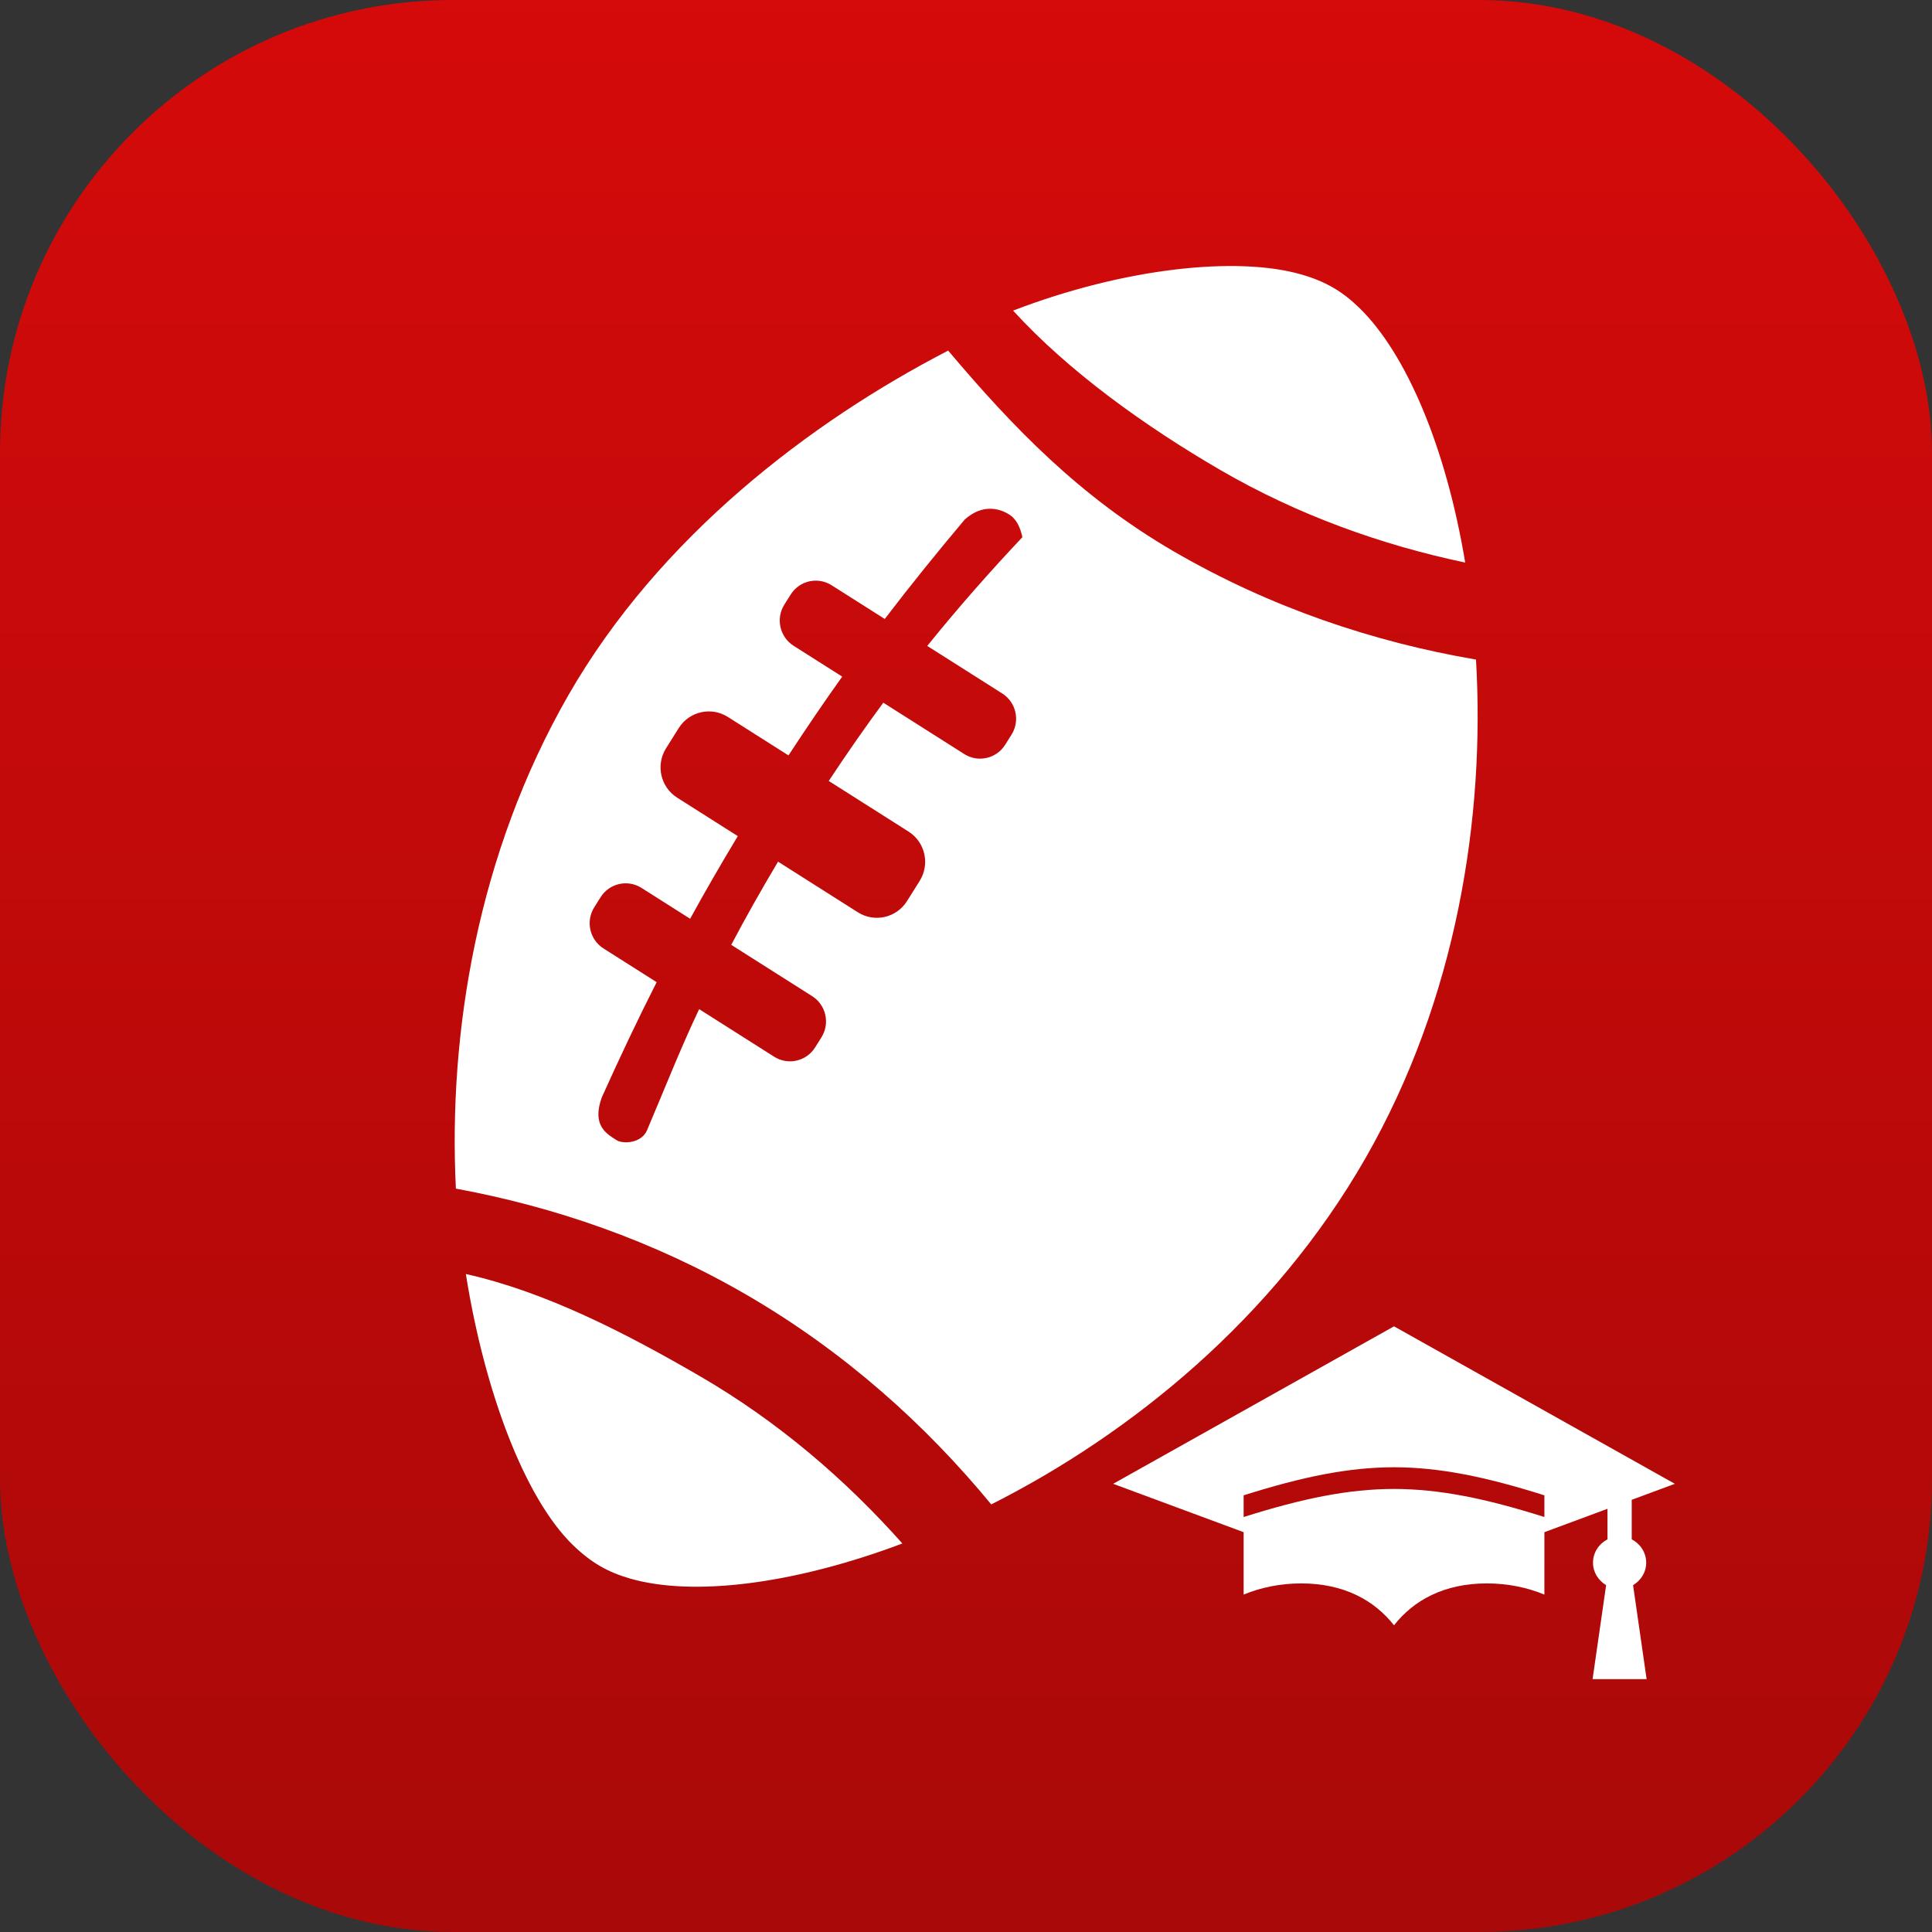 <?xml version="1.0" encoding="UTF-8"?>
<svg width="1024px" height="1024px" viewBox="0 0 1024 1024" version="1.1" xmlns="http://www.w3.org/2000/svg">
    <rect x="0" y="0" width="1024" height="1024" fill="#333333" stroke="none"/>
    <!-- Generator: Sketch 51.2 (57519) - http://www.bohemiancoding.com/sketch -->
    <title>college football</title>
    <desc>Created with Sketch.</desc>
    <defs>
        <linearGradient x1="50%" y1="0%" x2="50%" y2="100%" id="linearGradient-1">
            <stop stop-color="#D50A0A" offset="0%"></stop>
            <stop stop-color="#A90909" offset="100%"></stop>
        </linearGradient>
    </defs>
    <g id="Page-1" stroke="none" stroke-width="1" fill="none" fill-rule="evenodd">
        <g id="college-football">
            <rect id="gradient" fill="url(#linearGradient-1)" x="0" y="0" width="1024" height="1024" rx="240"></rect>
            <g id="Group-5" transform="translate(241, 141)" fill="#FFFFFF" fill-rule="nonzero">
                <path d="M93.137,695.719 C81.275,692.317 72.351,687.337 62.635,677.887 C37.068,653.018 15.801,596.495 5.913,534.253 C48.178,543.714 90.459,565.445 130.157,588.515 C171.584,612.587 207.218,643.294 237.274,677.083 C179.252,698.897 126.218,705.205 93.137,695.719 Z M482.626,473.04 C433.994,557.819 358.394,619.023 284.38,656.367 C249.485,613.995 206.538,575.409 154.892,545.398 C105.16,516.499 52.604,498.571 0.63,488.996 C-3.477,406.574 12.059,311.48 60.193,227.569 C108.339,143.638 188.62,82.491 261.553,44.828 C295.795,85.387 331.242,122.271 381.019,151.196 C432.686,181.22 487.385,199.367 541.314,208.592 C546.164,291.77 531.26,388.258 482.626,473.04 Z M293.978,131.742 C288.413,128.212 279.504,126.158 270.325,134.363 C255.596,151.881 241.674,169.09 227.942,187.065 L199.77,169.195 C192.424,164.533 182.709,166.742 178.073,174.125 L174.716,179.472 C170.078,186.855 172.274,196.62 179.621,201.279 L205.384,217.622 C196.026,230.74 186.587,244.581 176.912,259.383 L144.774,238.996 C135.958,233.405 124.299,236.053 118.735,244.914 L112.018,255.608 C106.453,264.469 109.089,276.185 117.905,281.775 L150.043,302.163 C140.91,317.311 132.537,331.828 124.781,345.962 L99.018,329.618 C91.672,324.958 81.957,327.165 77.32,334.55 L73.961,339.897 C69.325,347.28 71.521,357.043 78.868,361.704 L107.039,379.575 C96.8,399.765 87.334,419.8 77.936,440.699 C72.697,455.366 80.191,459.758 85.757,463.287 C89.321,465.547 99.04,464.864 101.913,458.126 C110.977,436.855 119.337,415.442 129.562,393.862 L169.323,419.085 C176.669,423.745 186.384,421.536 191.022,414.153 L194.38,408.806 C199.017,401.423 196.821,391.659 189.473,386.999 L146.565,359.78 C154.074,345.549 162.322,330.906 171.386,315.702 L213.681,342.531 C222.497,348.123 234.154,345.474 239.718,336.614 L246.434,325.919 C252,317.059 249.363,305.343 240.547,299.75 L198.252,272.921 C208.008,258.156 217.613,244.375 227.165,231.44 L270.073,258.659 C277.421,263.319 287.134,261.111 291.772,253.729 L295.131,248.38 C299.767,240.997 297.571,231.234 290.224,226.574 L250.463,201.351 C266.899,180.992 283.493,162.181 300.878,143.72 C299.719,138.201 297.542,134.004 293.978,131.742 Z M479.725,22.431 C504.388,46.616 525.388,95.888 535.588,157.178 C491.463,147.876 447.2,132.166 405.75,108.081 C365.998,84.981 325.269,55.782 295.971,23.625 C354.51,1.088 414.695,-5.443 448.98,4.541 C461.769,8.265 470.629,13.512 479.725,22.431 Z" id="Shape"></path>
                <path d="M497.886,562 L497.821,562 L349,645.453 L371.864,653.93 L371.864,674.871 C367.364,677.235 364.193,681.812 364.193,687.27 C364.193,692.406 367.064,696.704 371.146,699.175 L363.968,748.987 L392.607,748.987 L385.429,699.175 C389.511,696.704 392.382,692.406 392.382,687.27 C392.382,681.823 389.211,677.235 384.711,674.871 L384.711,658.69 L418.15,671.089 L418.15,704.171 C427.129,700.421 437.521,698.24 448.643,698.24 C471.293,698.24 487.407,707.169 497.821,720.395 L497.886,720.395 C508.3,707.18 524.425,698.24 547.064,698.24 C558.186,698.24 568.579,700.421 577.557,704.171 L577.557,671.089 L646.707,645.453 L497.886,562 Z M497.886,648.171 L497.821,648.171 C473.639,648.225 449.425,653.178 418.15,663.052 L418.15,651.555 C449.436,641.681 473.65,636.728 497.821,636.674 L497.886,636.674 C522.068,636.728 546.282,641.681 577.557,651.555 L577.557,663.052 C546.282,653.178 522.068,648.225 497.886,648.171 Z" id="Shape" transform="translate(497.854, 655.493) scale(-1, 1) translate(-497.854, -655.493) "></path>
            </g>
        </g>
    </g>
</svg>